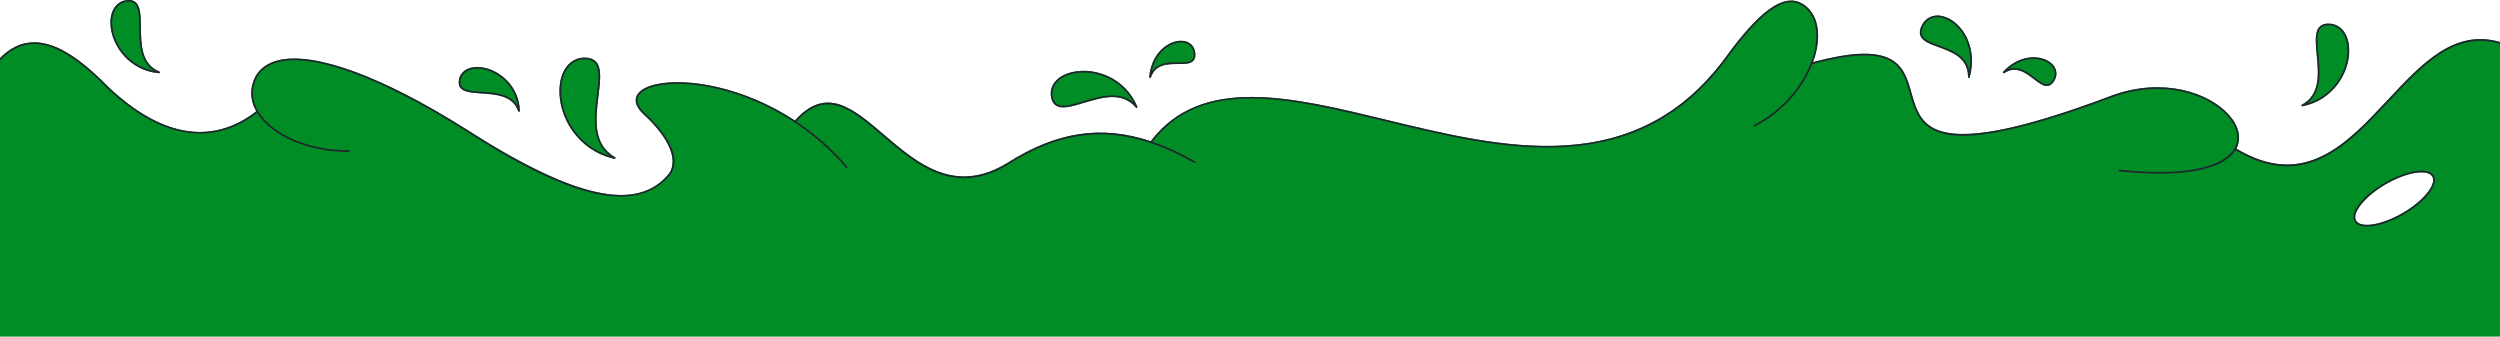 <?xml version="1.0" encoding="UTF-8"?> <svg xmlns="http://www.w3.org/2000/svg" width="1440" height="194" viewBox="0 0 1440 194" fill="none"><g clip-path="url(#clip0_987_6)"><path d="M91.57 42.17C91.57 42.17 91.6 42.18 91.61 42.18C91.84 42.18 92.05 42.02 92.1 41.79C92.16 41.55 92.03 41.3 91.8 41.21C81.42 37.05 81.28 25.7 81.16 15.69C81.08 9.18 81.01 3.56 77.98 1.17C76.46 -0.03 74.36 -0.3 71.52 0.34C65.99 1.9 63 7.58 63.71 15.16C64.84 27.16 74.98 40.7 91.57 42.17Z" fill="#008D26"></path><path d="M277.31 53.819C285.8 54.4 295.43 55.05 298.47 64.04C298.54 64.249 298.73 64.379 298.94 64.379C298.97 64.379 299 64.379 299.03 64.37C299.28 64.329 299.45 64.109 299.44 63.859C298.98 49.63 287.89 40.33 277.7 38.8C271.24 37.83 266.24 40.12 264.63 44.809C263.95 47.2 264.09 49.029 265.05 50.4C266.96 53.12 271.76 53.44 277.31 53.819Z" fill="#008D26"></path><path d="M353.921 91.489C353.921 91.489 353.991 91.509 354.031 91.509C354.231 91.509 354.421 91.379 354.501 91.189C354.581 90.959 354.491 90.689 354.281 90.569C341.291 83.189 343.131 68.199 344.761 54.969C345.811 46.449 346.721 39.089 343.221 35.459C341.471 33.649 338.801 32.929 335.011 33.259C327.561 34.319 322.671 41.189 322.261 51.189C321.601 67.089 332.471 86.619 353.921 91.489Z" fill="#008D26"></path><path d="M608.17 60.74C611.63 63.09 617.47 61.32 624.24 59.28C634.68 56.13 646.52 52.55 654.26 61.98C654.36 62.1 654.5 62.16 654.65 62.16C654.74 62.16 654.83 62.14 654.91 62.09C655.12 61.96 655.2 61.7 655.11 61.47C648.16 44.76 630.8 38.68 618 41.43C609.93 43.17 605.02 48.12 605.21 54.37C605.48 57.48 606.44 59.57 608.17 60.74Z" fill="#008D26"></path><path d="M662.351 44.909C662.351 44.909 662.421 44.909 662.451 44.909C662.661 44.909 662.851 44.769 662.931 44.569C665.561 36.909 672.491 36.899 678.611 36.879C682.491 36.869 685.851 36.859 687.531 34.869C688.501 33.709 688.781 31.999 688.371 29.629C687.481 25.549 684.081 23.199 679.521 23.499C671.831 23.999 663.061 31.479 661.951 44.359C661.931 44.619 662.101 44.839 662.351 44.899V44.909Z" fill="#008D26"></path><path d="M1116.68 27.16C1124.65 30.08 1133.69 33.39 1133.58 44.41C1133.58 44.66 1133.76 44.88 1134.01 44.91C1134.04 44.91 1134.06 44.91 1134.08 44.91C1134.3 44.91 1134.5 44.76 1134.56 44.54C1139.01 27.92 1131.2 14.44 1121.58 10.19C1115.88 7.67 1110.47 9 1107.46 13.68C1105.9 16.37 1105.47 18.59 1106.15 20.45C1107.33 23.73 1111.66 25.31 1116.68 27.15V27.16Z" fill="#008D26"></path><path d="M1154.43 42.119C1161.19 37.659 1166.7 41.879 1171.55 45.599C1174.29 47.699 1176.69 49.539 1178.98 49.539C1179.27 49.539 1179.56 49.509 1179.84 49.449C1181.33 49.119 1182.59 47.939 1183.71 45.809C1185.49 42.039 1184.24 38.109 1180.44 35.549C1174.04 31.259 1162.53 31.839 1153.79 41.369C1153.62 41.549 1153.61 41.839 1153.78 42.029C1153.94 42.219 1154.22 42.259 1154.43 42.119Z" fill="#008D26"></path><path d="M1326.12 61.24C1326.12 61.24 1326.19 61.24 1326.22 61.23C1343.96 57.69 1353.34 41.87 1353.14 28.77C1353.02 20.51 1349.13 14.74 1342.97 13.7C1339.86 13.34 1337.63 13.88 1336.14 15.35C1333.16 18.28 1333.75 24.36 1334.42 31.39C1335.47 42.25 1336.65 54.56 1325.89 60.3C1325.67 60.42 1325.57 60.68 1325.65 60.91C1325.72 61.11 1325.91 61.24 1326.12 61.24Z" fill="#008D26"></path><path d="M1375.25 57.66C1351.65 82.93 1327.25 109.06 1288.13 85.61C1288.15 85.57 1288.17 85.54 1288.19 85.5C1291.17 79.77 1289.69 72.83 1284.13 66.48C1272.28 52.93 1245.45 44.57 1217.06 54.8C1162.02 75.57 1129.29 81.67 1114.08 73.98C1105.57 69.69 1103.26 61.51 1101.03 53.61C1098.88 45.98 1096.66 38.09 1088.81 33.97C1080.15 29.41 1065.99 29.99 1044.29 35.8C1046.11 30.88 1047.1 26.07 1047.23 21.72C1047.5 12.65 1044.23 5.66 1038 2.03C1024.61 -5.77 1007.31 14.54 992.17 35.44C968.93 65.76 939.11 81.57 901.01 83.77C867.42 85.72 832.24 77.17 798.21 68.92C743.57 55.67 691.95 43.15 662.83 81.33C634.21 71.83 608.46 75.96 580.4 93.76C549.96 112.48 528.29 93.95 509.17 77.6C491.33 62.35 475.91 49.16 457.89 69.44C427.86 49.77 395.25 44.61 377.77 48.57C371.32 50.03 367.26 52.74 366.35 56.2C365.56 59.2 367.16 62.63 370.99 66.12C385.33 79.35 390.73 91.98 385.45 99.87C367.18 122.45 331 114.53 268.15 74.21C220.37 44.05 181.08 29.65 160.37 34.7C154.34 36.17 149.9 39.28 147.17 43.94C143.72 50.57 143.87 57.53 147.61 64.13C134.52 74.22 120.38 77.91 105.6 75.08C91.76 72.44 77.33 64.12 62.72 50.38C45.37 32.64 31.71 24.36 19.73 24.36H19.49C12.37 24.43 5.98 27.4 0 33.44V193.89H1440V24.19C1413.69 16.51 1395 36.51 1375.25 57.66ZM1383.88 122.73C1377.95 126.15 1371.86 128.47 1366.73 129.24C1361.84 129.99 1358.33 129.2 1357.1 127.08C1354.5 122.57 1362.35 112.95 1374.26 106.07C1380.19 102.65 1386.28 100.34 1391.4 99.56C1392.61 99.37 1393.74 99.28 1394.76 99.28C1397.89 99.28 1400.11 100.12 1401.03 101.72C1403.64 106.23 1395.78 115.85 1383.88 122.73Z" fill="#008D26"></path><path d="M148.42 64.769C148.32 64.849 148.22 64.919 148.12 64.999C137.76 72.969 126.72 76.929 115.22 76.929C98.25 76.929 80.29 68.279 62.02 51.099C44.75 33.429 31.26 25.289 19.5 25.359C12.38 25.429 6 28.539 0 34.879V33.439C5.98 27.399 12.37 24.429 19.49 24.359H19.73C31.71 24.359 45.37 32.639 62.72 50.379C77.33 64.119 91.76 72.439 105.6 75.079C120.38 77.909 134.52 74.219 147.61 64.129C147.68 64.079 147.74 64.029 147.81 63.979C148.03 63.809 148.34 63.849 148.51 64.069C148.68 64.279 148.64 64.599 148.42 64.769Z" fill="#20252E"></path><path d="M487.96 96.71C487.75 96.89 487.44 96.86 487.26 96.65C452.35 55.53 401.42 44.23 378 49.54C371.92 50.92 368.13 53.38 367.32 56.46C366.63 59.08 368.13 62.16 371.66 65.38C378.74 71.91 394.33 88.4 386.25 100.46C378.94 109.5 369 113.2 357.52 113.2C331.4 113.2 297.25 94.06 267.62 75.05C220.06 45.04 181.06 30.69 160.61 35.67C154.85 37.08 150.62 40.02 148.05 44.43C144.63 50.97 144.94 57.89 148.94 64.41C157.06 77.66 178.49 86.74 201.04 86.52C201.31 86.52 201.54 86.74 201.54 87.01C201.54 87.28 201.32 87.51 201.04 87.52H200.21C177.67 87.52 156.36 78.33 148.12 65C148.11 64.98 148.09 64.95 148.08 64.93C147.92 64.66 147.76 64.4 147.61 64.13C143.87 57.53 143.72 50.57 147.17 43.94C149.9 39.28 154.34 36.17 160.37 34.7C181.08 29.65 220.37 44.05 268.15 74.21C331 114.53 367.18 122.45 385.45 99.87C390.73 91.98 385.33 79.35 370.99 66.12C367.16 62.63 365.56 59.2 366.35 56.2C367.26 52.74 371.32 50.03 377.77 48.57C395.25 44.61 427.86 49.77 457.89 69.44C458.17 69.62 458.46 69.81 458.74 70C469.07 76.86 479.07 85.46 488.02 96C488.2 96.21 488.17 96.53 487.96 96.71Z" fill="#20252E"></path><path d="M688.59 93.62C688.45 93.86 688.15 93.94 687.91 93.81C679.3 88.94 671.05 85.16 663.02 82.46C662.9 82.42 662.78 82.38 662.66 82.34C634.27 72.88 608.75 76.96 580.93 94.61C571.62 100.33 563.12 102.66 555.27 102.66C536.93 102.66 522.09 89.97 508.52 78.36C491.11 63.48 476.07 50.61 458.74 70C458.63 70.12 458.51 70.25 458.4 70.38C458.21 70.59 457.9 70.61 457.69 70.42C457.48 70.24 457.46 69.93 457.64 69.72C457.72 69.62 457.81 69.53 457.89 69.44C475.91 49.16 491.33 62.35 509.17 77.6C528.29 93.95 549.96 112.48 580.4 93.76C608.46 75.96 634.21 71.83 662.83 81.33C663.16 81.44 663.5 81.56 663.84 81.67C671.76 84.38 679.92 88.14 688.4 92.93C688.64 93.07 688.72 93.38 688.59 93.62Z" fill="#20252E"></path><path d="M1047.23 21.72C1047.1 26.07 1046.11 30.88 1044.29 35.8C1044.16 36.18 1044.01 36.57 1043.86 36.96C1038.61 50.35 1027.34 64.46 1010.63 72.9C1010.38 73.03 1010.08 72.93 1009.96 72.68C1009.83 72.44 1009.93 72.13 1010.18 72.01C1033.19 60.39 1045.73 37.9 1046.23 21.69C1046.49 13 1043.39 6.33 1037.5 2.89C1024.79 -4.51 1007.86 15.49 992.971 36.03C964.231 73.55 928.471 84.98 891.031 84.98C860.171 84.98 828.171 77.22 797.971 69.89C770.121 63.14 743.801 56.75 720.691 56.75H720.501C694.911 56.79 676.871 64.72 663.841 81.67C663.681 81.87 663.531 82.06 663.381 82.26C663.291 82.38 663.161 82.45 663.021 82.46C662.901 82.47 662.781 82.43 662.681 82.36C662.681 82.36 662.674 82.353 662.661 82.34C662.461 82.17 662.431 81.87 662.581 81.66C662.661 81.55 662.751 81.44 662.831 81.33C691.951 43.15 743.571 55.67 798.211 68.92C832.241 77.17 867.421 85.72 901.011 83.77C939.111 81.57 968.931 65.76 992.171 35.44C1007.31 14.54 1024.61 -5.77 1038 2.03C1044.23 5.66 1047.5 12.65 1047.23 21.72Z" fill="#20252E"></path><path d="M1288.19 85.5C1288.19 85.5 1288.15 85.57 1288.13 85.61C1287.98 85.9 1287.81 86.19 1287.63 86.48C1282.14 95.34 1266.64 100.02 1243.74 100.02C1236.74 100.02 1229.05 99.58 1220.74 98.69C1220.47 98.66 1220.27 98.42 1220.3 98.14C1220.33 97.87 1220.59 97.67 1220.85 97.7C1270.6 103.03 1283.65 91.36 1287.03 85.53C1287.13 85.36 1287.22 85.2 1287.3 85.04C1290.08 79.69 1288.65 73.16 1283.38 67.13C1271.76 53.84 1245.36 45.66 1217.4 55.73C1144.73 83.17 1123.37 79.8 1113.62 74.88C1104.72 70.38 1102.36 61.99 1100.07 53.88C1095.75 38.52 1091.66 24.01 1043.86 36.96C1043.79 36.97 1043.72 36.99 1043.65 37.01C1043.38 37.08 1043.11 36.92 1043.04 36.66C1042.97 36.39 1043.13 36.12 1043.39 36.04C1043.69 35.96 1043.99 35.88 1044.29 35.8C1065.99 29.99 1080.15 29.41 1088.81 33.97C1096.66 38.09 1098.88 45.98 1101.03 53.61C1103.26 61.51 1105.57 69.69 1114.08 73.98C1129.29 81.67 1162.02 75.57 1217.06 54.8C1245.45 44.57 1272.28 52.93 1284.13 66.48C1289.69 72.83 1291.17 79.77 1288.19 85.5Z" fill="#20252E"></path><path d="M1440 24.19V25.23C1414.12 17.52 1395.58 37.36 1375.98 58.34C1358.7 76.85 1340.99 95.81 1317.42 95.81C1308.44 95.81 1298.61 93.06 1287.63 86.48C1287.49 86.39 1287.34 86.31 1287.2 86.22C1286.96 86.08 1286.89 85.77 1287.03 85.53C1287.17 85.3 1287.48 85.22 1287.72 85.37C1287.86 85.45 1287.99 85.54 1288.13 85.61C1327.25 109.06 1351.65 82.93 1375.25 57.66C1395 36.51 1413.69 16.51 1440 24.19Z" fill="#20252E"></path><path d="M1401.9 101.22C1400.44 98.69 1396.66 97.75 1391.25 98.57C1386.01 99.37 1379.79 101.72 1373.76 105.21C1360.96 112.6 1353.26 122.43 1356.24 127.58C1357.35 129.52 1359.83 130.52 1363.34 130.52C1364.42 130.52 1365.61 130.43 1366.88 130.23C1372.13 129.44 1378.34 127.08 1384.38 123.59C1397.18 116.2 1404.87 106.38 1401.9 101.22ZM1383.88 122.73C1377.95 126.15 1371.86 128.47 1366.73 129.24C1361.84 129.99 1358.33 129.2 1357.1 127.08C1354.5 122.57 1362.35 112.95 1374.26 106.07C1380.19 102.65 1386.28 100.34 1391.4 99.56C1392.61 99.37 1393.74 99.28 1394.76 99.28C1397.89 99.28 1400.11 100.12 1401.03 101.72C1403.64 106.23 1395.78 115.85 1383.88 122.73Z" fill="#20252E"></path><path d="M91.8 41.21C81.42 37.05 81.28 25.7 81.16 15.69C81.08 9.18 81.01 3.56 77.98 1.17C76.46 -0.03 74.36 -0.3 71.52 0.34C65.99 1.9 63 7.58 63.71 15.16C64.84 27.16 74.98 40.7 91.57 42.17C91.58 42.18 91.6 42.18 91.61 42.18C91.84 42.18 92.05 42.02 92.1 41.79C92.16 41.55 92.03 41.3 91.8 41.21ZM64.71 15.06C64.05 8 66.76 2.72 71.76 1.31C72.67 1.1 73.49 1 74.22 1C75.51 1 76.55 1.32 77.36 1.96C80.01 4.05 80.08 9.45 80.16 15.7C80.27 24.64 80.4 35.57 88.74 40.78C74.42 38.13 65.73 25.94 64.71 15.06Z" fill="#20252E"></path><path d="M688.371 29.64C687.481 25.56 684.081 23.21 679.521 23.51C671.831 24.01 663.061 31.49 661.951 44.37C661.931 44.63 662.101 44.85 662.351 44.91C662.381 44.91 662.421 44.91 662.451 44.91C662.661 44.91 662.851 44.77 662.931 44.57C665.561 36.91 672.491 36.9 678.611 36.88C682.491 36.87 685.851 36.86 687.531 34.87C688.501 33.71 688.781 32 688.371 29.63V29.64ZM686.761 34.23C685.381 35.88 682.241 35.88 678.611 35.89C673.311 35.9 666.901 35.92 663.401 41.29C665.481 30.91 672.961 24.94 679.581 24.51C679.831 24.49 680.071 24.48 680.301 24.48C684.021 24.48 686.651 26.45 687.391 29.83C687.741 31.87 687.541 33.31 686.761 34.23Z" fill="#20252E"></path><path d="M1180.44 35.549C1174.04 31.259 1162.53 31.839 1153.79 41.369C1153.62 41.549 1153.61 41.839 1153.78 42.029C1153.94 42.219 1154.22 42.259 1154.43 42.119C1161.19 37.659 1166.7 41.879 1171.55 45.599C1174.29 47.699 1176.69 49.539 1178.98 49.539C1179.27 49.539 1179.56 49.509 1179.84 49.449C1181.33 49.119 1182.59 47.939 1183.71 45.809C1185.49 42.039 1184.24 38.109 1180.44 35.549ZM1182.82 45.369C1181.85 47.199 1180.81 48.209 1179.63 48.469C1177.54 48.929 1175.04 47.019 1172.16 44.809C1168.79 42.229 1164.85 39.199 1160.3 39.199C1159.17 39.199 1158.01 39.389 1156.81 39.809C1164.79 32.849 1174.37 32.679 1179.88 36.379C1183.29 38.669 1184.39 42.039 1182.82 45.369Z" fill="#20252E"></path><path d="M1121.58 10.2C1115.88 7.68 1110.47 9.01 1107.46 13.69C1105.9 16.38 1105.47 18.599 1106.15 20.459C1107.33 23.739 1111.66 25.32 1116.68 27.16C1124.65 30.079 1133.69 33.389 1133.58 44.41C1133.58 44.66 1133.76 44.88 1134.01 44.91C1134.04 44.91 1134.06 44.91 1134.08 44.91C1134.3 44.91 1134.5 44.76 1134.56 44.539C1139.01 27.919 1131.2 14.44 1121.58 10.19V10.2ZM1134.31 41.059C1132.7 31.959 1124.08 28.809 1117.02 26.22C1112.24 24.47 1108.11 22.959 1107.09 20.119C1106.52 18.549 1106.92 16.61 1108.31 14.21C1110.12 11.389 1112.83 9.92 1115.98 9.92C1117.62 9.92 1119.37 10.319 1121.18 11.12C1129.79 14.919 1136.88 26.489 1134.31 41.059Z" fill="#20252E"></path><path d="M354.281 90.569C341.291 83.189 343.131 68.199 344.761 54.969C345.811 46.449 346.721 39.089 343.221 35.459C341.471 33.649 338.801 32.929 335.011 33.259C327.561 34.319 322.671 41.189 322.261 51.189C321.601 67.089 332.471 86.619 353.921 91.489C353.961 91.499 353.991 91.509 354.031 91.509C354.231 91.509 354.421 91.379 354.501 91.189C354.581 90.959 354.491 90.689 354.281 90.569ZM323.261 51.229C323.651 41.739 328.211 35.239 335.131 34.249C335.681 34.209 336.211 34.179 336.711 34.179C339.321 34.179 341.221 34.829 342.501 36.159C345.671 39.439 344.791 46.579 343.771 54.849C342.291 66.829 340.481 81.539 351.201 89.739C332.231 83.949 322.651 65.989 323.261 51.229Z" fill="#20252E"></path><path d="M277.7 38.8C271.24 37.83 266.24 40.12 264.63 44.809C263.95 47.2 264.09 49.029 265.05 50.4C266.96 53.12 271.76 53.44 277.31 53.819C285.8 54.4 295.43 55.05 298.47 64.04C298.54 64.249 298.73 64.379 298.94 64.379C298.97 64.379 299 64.379 299.03 64.37C299.28 64.329 299.45 64.109 299.44 63.859C298.98 49.63 287.89 40.33 277.7 38.8ZM277.38 52.819C272.08 52.459 267.5 52.15 265.87 49.819C265.09 48.719 265 47.169 265.58 45.109C266.79 41.58 270.25 39.58 274.88 39.58C275.74 39.58 276.63 39.65 277.55 39.789C286.64 41.15 296.47 48.959 298.19 61.02C294.04 53.959 284.89 53.33 277.38 52.819Z" fill="#20252E"></path><path d="M655.11 61.47C648.16 44.76 630.8 38.68 618 41.43C609.93 43.17 605.02 48.12 605.21 54.37C605.48 57.48 606.44 59.57 608.17 60.74C611.63 63.09 617.47 61.32 624.24 59.28C634.68 56.13 646.52 52.55 654.26 61.98C654.36 62.1 654.5 62.16 654.65 62.16C654.74 62.16 654.83 62.14 654.91 62.09C655.12 61.96 655.2 61.7 655.11 61.47ZM623.95 58.32C617.43 60.29 611.8 61.99 608.73 59.91C607.27 58.92 606.44 57.08 606.21 54.31C606.04 48.6 610.64 44.04 618.21 42.41C620.12 42 622.12 41.79 624.18 41.79C634.77 41.79 646.73 47.3 652.92 59.16C644.79 52.03 633.32 55.49 623.95 58.32Z" fill="#20252E"></path><path d="M1342.97 13.7C1339.86 13.34 1337.63 13.88 1336.14 15.35C1333.16 18.28 1333.75 24.36 1334.42 31.39C1335.47 42.25 1336.65 54.56 1325.89 60.3C1325.67 60.42 1325.57 60.68 1325.65 60.91C1325.72 61.11 1325.91 61.24 1326.12 61.24C1326.15 61.24 1326.19 61.24 1326.22 61.23C1343.96 57.69 1353.34 41.87 1353.14 28.77C1353.02 20.51 1349.13 14.74 1342.97 13.7ZM1328.92 59.54C1337.5 52.96 1336.35 41.04 1335.42 31.3C1334.76 24.51 1334.2 18.66 1336.84 16.06C1337.85 15.08 1339.29 14.59 1341.24 14.59C1341.73 14.59 1342.26 14.62 1342.83 14.69C1348.46 15.64 1352.03 21.04 1352.14 28.79C1352.32 40.75 1344.25 55.06 1328.92 59.54Z" fill="#20252E"></path></g><defs><clipPath id="clip0_987_6"><rect width="1440" height="193.88" fill="white"></rect></clipPath></defs></svg> 